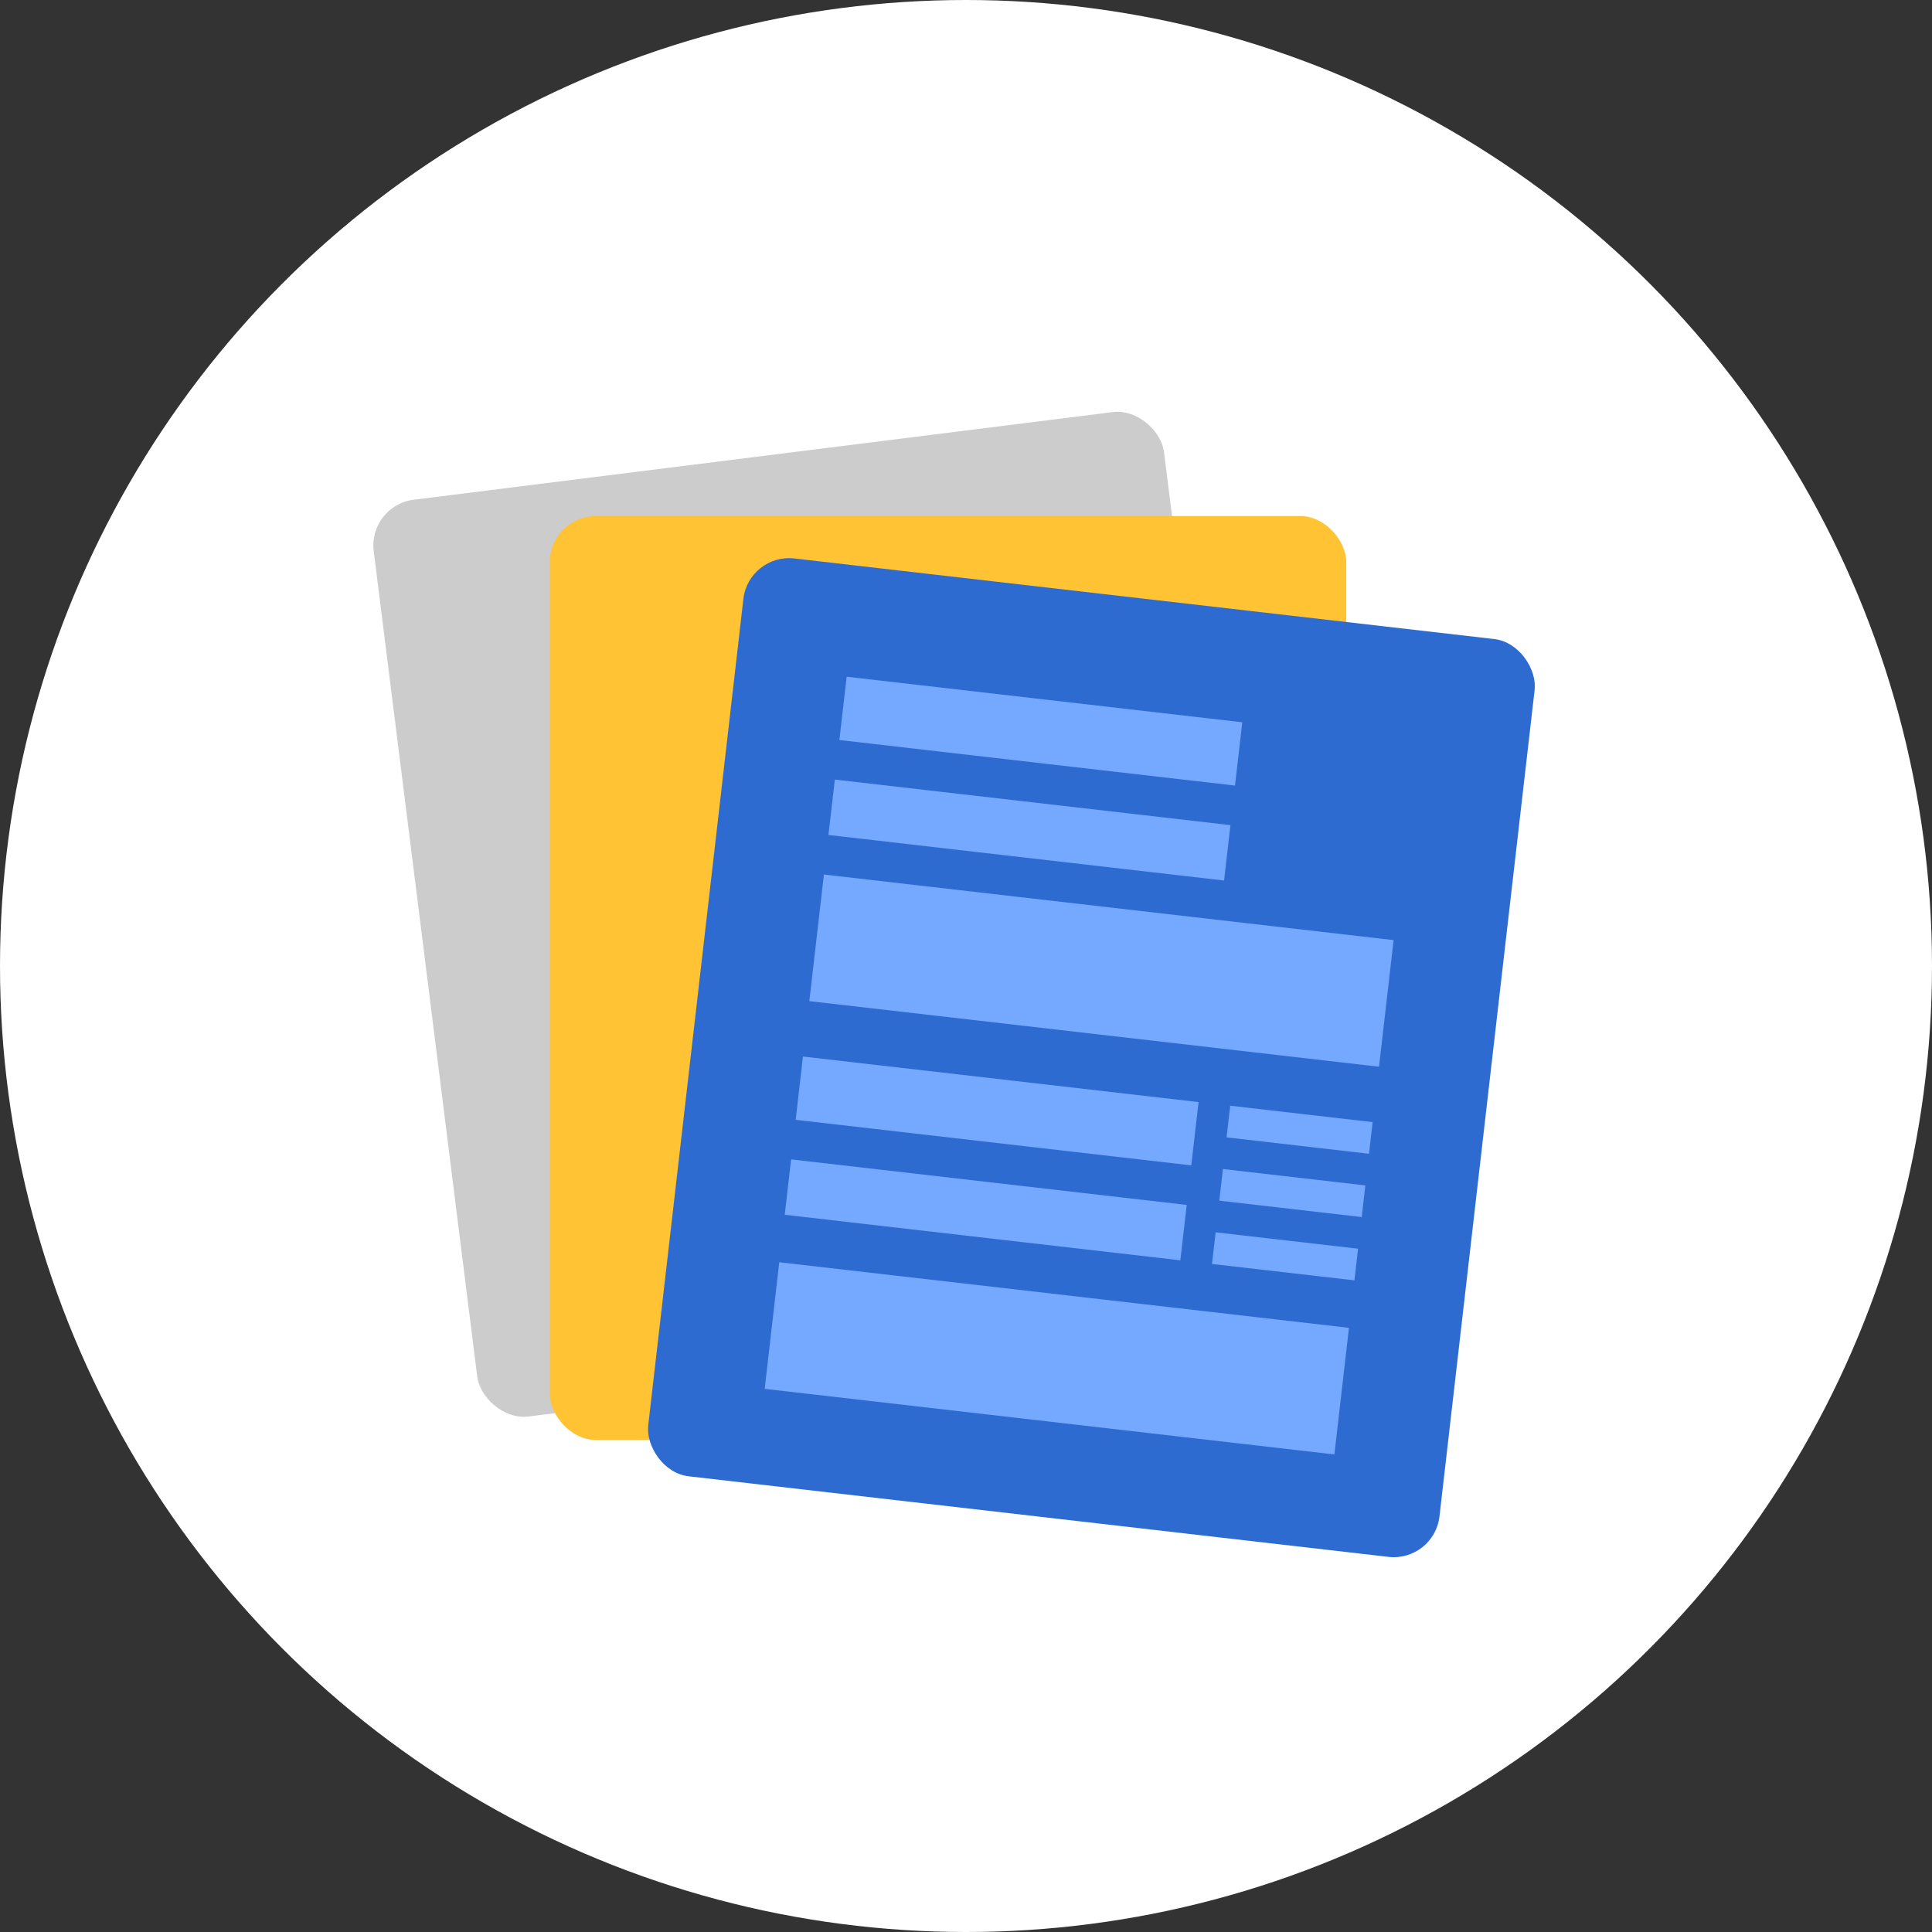<svg xmlns="http://www.w3.org/2000/svg" width="84" height="84" viewBox="0 0 84 84">
  <rect x="0" y="0" width="84" height="84" fill="#333333" stroke="none"/>
  <g id="Group_166" data-name="Group 166" transform="translate(-386 -482)">
    <g id="Group_151" data-name="Group 151" transform="translate(-66)">
      <circle id="Ellipse_107" data-name="Ellipse 107" cx="42" cy="42" r="42" transform="translate(452 482)" fill="#fff"/>
      <g id="Group_70" data-name="Group 70" transform="translate(-2940.586 -1141.946)">
        <g id="Group_66" data-name="Group 66" transform="translate(3408.586 1641.615)">
          <rect id="Rectangle_49" data-name="Rectangle 49" width="34.629" height="40.17" rx="2" transform="translate(0 4.308) rotate(-7.147)" fill="#ccc"/>
        </g>
        <g id="Group_67" data-name="Group 67" transform="translate(3416.491 1646.383)">
          <rect id="Rectangle_50" data-name="Rectangle 50" width="34.629" height="40.17" rx="2" fill="#ffc334"/>
        </g>
        <g id="Group_69" data-name="Group 69" transform="translate(3420.541 1647.998)">
          <rect id="Rectangle_51" data-name="Rectangle 51" width="34.629" height="40.17" rx="2" transform="translate(4.595 0) rotate(6.568)" fill="#2e6bd1"/>
          <g id="Group_68" data-name="Group 68" transform="translate(5.292 5.371)">
            <rect id="Rectangle_52" data-name="Rectangle 52" width="24.933" height="5.541" transform="translate(0.634 25.457) rotate(6.568)" fill="#75a9ff"/>
            <rect id="Rectangle_53" data-name="Rectangle 53" width="24.933" height="5.541" transform="translate(2.575 8.6) rotate(6.568)" fill="#75a9ff"/>
            <rect id="Rectangle_54" data-name="Rectangle 54" width="17.314" height="2.77" transform="translate(1.664 16.513) rotate(6.568)" fill="#75a9ff"/>
            <rect id="Rectangle_55" data-name="Rectangle 55" width="17.314" height="2.424" transform="translate(1.149 20.985) rotate(6.568)" fill="#75a9ff"/>
            <rect id="Rectangle_56" data-name="Rectangle 56" width="17.314" height="2.77" transform="translate(3.565) rotate(6.568)" fill="#75a9ff"/>
            <rect id="Rectangle_57" data-name="Rectangle 57" width="17.314" height="2.424" transform="translate(3.05 4.472) rotate(6.568)" fill="#75a9ff"/>
            <rect id="Rectangle_58" data-name="Rectangle 58" width="6.233" height="1.385" transform="translate(20.241 18.652) rotate(6.568)" fill="#75a9ff"/>
            <rect id="Rectangle_59" data-name="Rectangle 59" width="6.233" height="1.385" transform="translate(19.924 21.404) rotate(6.568)" fill="#75a9ff"/>
            <rect id="Rectangle_60" data-name="Rectangle 60" width="6.233" height="1.385" transform="translate(19.607 24.156) rotate(6.568)" fill="#75a9ff"/>
          </g>
        </g>
      </g>
    </g>
  </g>
</svg>
